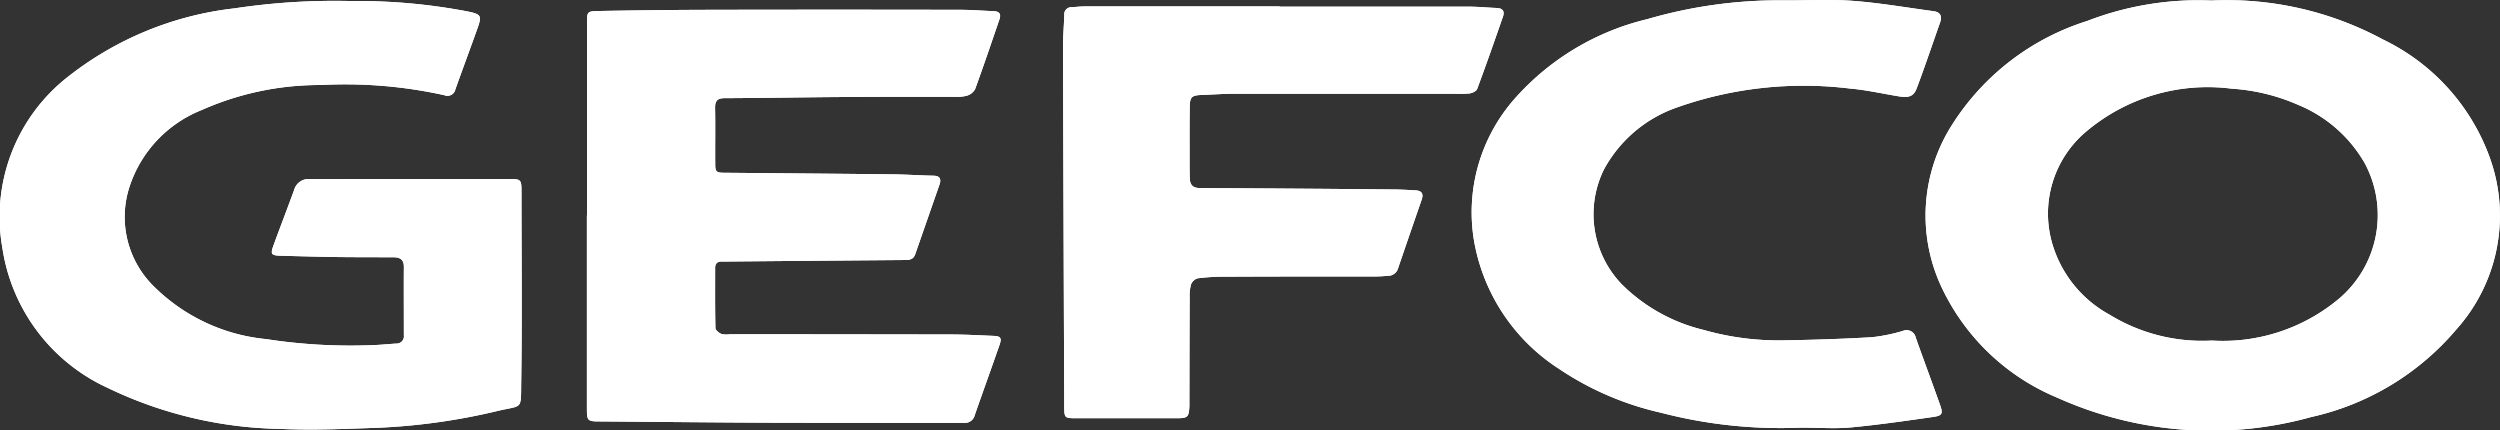 <svg xmlns="http://www.w3.org/2000/svg" width="102.744" height="17.687" viewBox="0 0 102.744 17.687">
  <rect x="0" y="0" width="102.744" height="17.687" fill="#333333" stroke="none"/>
  <g id="Group_6227" data-name="Group 6227" transform="translate(3772 -2413.841)">
    <path id="Path_8747" data-name="Path 8747" d="M-1602.489,975.618a13.52,13.52,0,0,1,7.052,1.6,8.642,8.642,0,0,1,4.4,4.877,7.008,7.008,0,0,1-1.38,7.038,10.915,10.915,0,0,1-5.959,3.6,15.394,15.394,0,0,1-10.438-.791,9.124,9.124,0,0,1-4.684-4.386,6.927,6.927,0,0,1,.389-6.883,10.18,10.18,0,0,1,5.513-4.212A12.668,12.668,0,0,1-1602.489,975.618Zm.026,13.975a7.427,7.427,0,0,0,5.111-1.63,4.505,4.505,0,0,0,1.161-5.674,5.614,5.614,0,0,0-2.736-2.387,8.041,8.041,0,0,0-2.725-.662,7.737,7.737,0,0,0-5.981,1.764,4.405,4.405,0,0,0-1.367,4.687,4.893,4.893,0,0,0,2.329,2.837A7.289,7.289,0,0,0-1602.464,989.593Z" transform="translate(-2078.632 1438.245)" fill="#fff"/>
    <path id="Path_8748" data-name="Path 8748" d="M-2860.254,983.438q2.052,0,4.1,0c.424,0,.462.039.462.469,0,2.621.029,5.242-.01,7.863-.017,1.175.07.958-.934,1.191a25.857,25.857,0,0,1-4.954.7c-1.323.045-2.65.109-3.969.048a17.011,17.011,0,0,1-7.165-1.7,7.552,7.552,0,0,1-4.3-5.732,7.3,7.3,0,0,1,2.609-6.973,13.515,13.515,0,0,1,6.936-2.88,27.565,27.565,0,0,1,4.742-.3,24.1,24.1,0,0,1,4.856.433c.517.109.567.164.39.663-.3.846-.616,1.686-.916,2.532a.333.333,0,0,1-.459.24,18.86,18.86,0,0,0-5.071-.417,11.952,11.952,0,0,0-4.9,1.029,5.1,5.1,0,0,0-2.979,3.2,4,4,0,0,0,.93,3.961,7.58,7.58,0,0,0,4.706,2.253,22.657,22.657,0,0,0,4.307.25c.344-.009.687-.044,1.03-.067a.3.3,0,0,0,.318-.342c0-.94-.006-1.88,0-2.819,0-.314-.184-.387-.447-.387-.752,0-1.5,0-2.256-.008-.793-.011-1.585-.033-2.378-.055-.358-.01-.406-.066-.289-.389.281-.775.582-1.544.862-2.319a.614.614,0,0,1,.667-.439C-2862.99,983.444-2861.622,983.438-2860.254,983.438Z" transform="translate(-894.877 1437.76)" fill="#fff"/>
    <path id="Path_8749" data-name="Path 8749" d="M-2492.132,990.388q0-3.948,0-7.895c0-.479,0-.5.473-.51,1.5-.027,3.006-.046,4.509-.049q5.185-.011,10.37,0c.448,0,.9.039,1.344.053.232.007.335.1.255.336-.329.958-.653,1.918-1,2.869a.579.579,0,0,1-.336.27,1.54,1.54,0,0,1-.5.045c-1.535,0-3.07,0-4.605.01-1.618.01-3.236.04-4.853.047-.307,0-.4.121-.393.411.013.752,0,1.5.005,2.256,0,.373.032.4.42.4,2.286.021,4.572.039,6.858.064.563.006,1.126.044,1.689.056.269.006.329.135.25.364q-.5,1.436-1,2.87c-.079.229-.266.23-.46.231q-3.586.029-7.172.061c-.1,0-.209,0-.313,0-.178,0-.275.076-.275.261,0,.825-.007,1.65.012,2.475,0,.085.144.2.245.242a.914.914,0,0,0,.341.013q4.542,0,9.085.009c.584,0,1.168.033,1.751.057.3.012.354.081.253.372-.336.966-.685,1.928-1.021,2.894a.413.413,0,0,1-.445.308c-2.569,0-5.138,0-7.707-.005-2.4-.009-4.8-.035-7.2-.053-.575,0-.585-.01-.585-.573q0-3.947,0-7.895Z" transform="translate(-1255.743 1432.311)" fill="#fff"/>
    <path id="Path_8750" data-name="Path 8750" d="M-2171.05,979.939q3.885,0,7.77,0c.385,0,.771.04,1.156.055.24.01.327.136.252.35-.346,1-.694,1.991-1.062,2.979-.034.091-.2.168-.319.183a5.442,5.442,0,0,1-.688.01q-4.448,0-8.9,0c-.479,0-.959.035-1.438.053-.374.014-.46.085-.466.469-.011.762-.007,1.525-.007,2.287,0,.219,0,.439.009.658.005.274.118.411.42.412q3.946.018,7.892.056c.323,0,.646.02.969.038.245.013.333.137.25.377q-.487,1.406-.968,2.814a.43.43,0,0,1-.414.321c-.167.011-.333.025-.5.025-2.078,0-4.156,0-6.234.01a8.358,8.358,0,0,0-1.092.067.427.427,0,0,0-.274.256,1.853,1.853,0,0,0-.055.557c-.007,1.368-.008,2.736-.011,4.1,0,.115,0,.23,0,.345-.022.448-.068.492-.524.492q-2.083,0-4.167,0c-.423,0-.45-.027-.452-.44q-.028-7.424-.051-14.847c0-.427.041-.854.053-1.282a.287.287,0,0,1,.3-.322c.187-.012.375-.033.562-.033q3.995,0,7.989,0Z" transform="translate(-1548.359 1434.176)" fill="#fff"/>
    <path id="Path_8751" data-name="Path 8751" d="M-1898.448,993.139a19.544,19.544,0,0,1-5.721-.615,12.386,12.386,0,0,1-4.206-1.815,7.854,7.854,0,0,1-3.47-5.229,7.052,7.052,0,0,1,1.688-5.884,10.547,10.547,0,0,1,5.427-3.245,19.381,19.381,0,0,1,5.532-.774c.97.01,1.944-.051,2.909.021,1.111.083,2.213.276,3.319.424.284.038.369.2.274.466-.317.9-.621,1.8-.952,2.686-.131.354-.323.418-.766.345-.659-.109-1.314-.259-1.977-.316a15.623,15.623,0,0,0-7.125.778,5.437,5.437,0,0,0-2.99,2.539,4.155,4.155,0,0,0,.714,4.712,7.113,7.113,0,0,0,3.371,1.888,11.276,11.276,0,0,0,3.311.431c1.209-.02,2.419-.059,3.627-.13a7.207,7.207,0,0,0,1.256-.257.385.385,0,0,1,.532.274c.327.925.672,1.844,1,2.77.125.356.092.436-.283.49-1.125.162-2.251.323-3.381.431C-1896.982,993.188-1897.613,993.139-1898.448,993.139Z" transform="translate(-1799.572 1438.278)" fill="#fff"/>
    <path id="Path_8747-2" data-name="Path 8747" d="M-1602.489,975.618a13.52,13.52,0,0,1,7.052,1.6,8.642,8.642,0,0,1,4.4,4.877,7.008,7.008,0,0,1-1.38,7.038,10.915,10.915,0,0,1-5.959,3.6,15.394,15.394,0,0,1-10.438-.791,9.124,9.124,0,0,1-4.684-4.386,6.927,6.927,0,0,1,.389-6.883,10.18,10.18,0,0,1,5.513-4.212A12.668,12.668,0,0,1-1602.489,975.618Zm.026,13.975a7.427,7.427,0,0,0,5.111-1.63,4.505,4.505,0,0,0,1.161-5.674,5.614,5.614,0,0,0-2.736-2.387,8.041,8.041,0,0,0-2.725-.662,7.737,7.737,0,0,0-5.981,1.764,4.405,4.405,0,0,0-1.367,4.687,4.893,4.893,0,0,0,2.329,2.837A7.289,7.289,0,0,0-1602.464,989.593Z" transform="translate(-2078.632 1438.245)" fill="#fff"/>
    <path id="Path_8748-2" data-name="Path 8748" d="M-2860.254,983.438q2.052,0,4.1,0c.424,0,.462.039.462.469,0,2.621.029,5.242-.01,7.863-.017,1.175.07.958-.934,1.191a25.857,25.857,0,0,1-4.954.7c-1.323.045-2.65.109-3.969.048a17.011,17.011,0,0,1-7.165-1.7,7.552,7.552,0,0,1-4.3-5.732,7.3,7.3,0,0,1,2.609-6.973,13.515,13.515,0,0,1,6.936-2.88,27.565,27.565,0,0,1,4.742-.3,24.1,24.1,0,0,1,4.856.433c.517.109.567.164.39.663-.3.846-.616,1.686-.916,2.532a.333.333,0,0,1-.459.24,18.86,18.86,0,0,0-5.071-.417,11.952,11.952,0,0,0-4.9,1.029,5.1,5.1,0,0,0-2.979,3.2,4,4,0,0,0,.93,3.961,7.58,7.58,0,0,0,4.706,2.253,22.657,22.657,0,0,0,4.307.25c.344-.009.687-.044,1.03-.067a.3.3,0,0,0,.318-.342c0-.94-.006-1.88,0-2.819,0-.314-.184-.387-.447-.387-.752,0-1.5,0-2.256-.008-.793-.011-1.585-.033-2.378-.055-.358-.01-.406-.066-.289-.389.281-.775.582-1.544.862-2.319a.614.614,0,0,1,.667-.439C-2862.99,983.444-2861.622,983.438-2860.254,983.438Z" transform="translate(-894.877 1437.76)" fill="#fff"/>
    <path id="Path_8749-2" data-name="Path 8749" d="M-2492.132,990.388q0-3.948,0-7.895c0-.479,0-.5.473-.51,1.5-.027,3.006-.046,4.509-.049q5.185-.011,10.37,0c.448,0,.9.039,1.344.053.232.007.335.1.255.336-.329.958-.653,1.918-1,2.869a.579.579,0,0,1-.336.27,1.54,1.54,0,0,1-.5.045c-1.535,0-3.07,0-4.605.01-1.618.01-3.236.04-4.853.047-.307,0-.4.121-.393.411.013.752,0,1.5.005,2.256,0,.373.032.4.42.4,2.286.021,4.572.039,6.858.064.563.006,1.126.044,1.689.056.269.006.329.135.25.364q-.5,1.436-1,2.87c-.079.229-.266.23-.46.231q-3.586.029-7.172.061c-.1,0-.209,0-.313,0-.178,0-.275.076-.275.261,0,.825-.007,1.65.012,2.475,0,.085.144.2.245.242a.914.914,0,0,0,.341.013q4.542,0,9.085.009c.584,0,1.168.033,1.751.057.3.012.354.081.253.372-.336.966-.685,1.928-1.021,2.894a.413.413,0,0,1-.445.308c-2.569,0-5.138,0-7.707-.005-2.4-.009-4.8-.035-7.2-.053-.575,0-.585-.01-.585-.573q0-3.947,0-7.895Z" transform="translate(-1255.743 1432.311)" fill="#fff"/>
    <path id="Path_8750-2" data-name="Path 8750" d="M-2171.05,979.939q3.885,0,7.77,0c.385,0,.771.04,1.156.055.24.01.327.136.252.35-.346,1-.694,1.991-1.062,2.979-.034.091-.2.168-.319.183a5.442,5.442,0,0,1-.688.01q-4.448,0-8.9,0c-.479,0-.959.035-1.438.053-.374.014-.46.085-.466.469-.011.762-.007,1.525-.007,2.287,0,.219,0,.439.009.658.005.274.118.411.42.412q3.946.018,7.892.056c.323,0,.646.02.969.038.245.013.333.137.25.377q-.487,1.406-.968,2.814a.43.43,0,0,1-.414.321c-.167.011-.333.025-.5.025-2.078,0-4.156,0-6.234.01a8.358,8.358,0,0,0-1.092.067.427.427,0,0,0-.274.256,1.853,1.853,0,0,0-.055.557c-.007,1.368-.008,2.736-.011,4.1,0,.115,0,.23,0,.345-.022.448-.068.492-.524.492q-2.083,0-4.167,0c-.423,0-.45-.027-.452-.44q-.028-7.424-.051-14.847c0-.427.041-.854.053-1.282a.287.287,0,0,1,.3-.322c.187-.012.375-.033.562-.033q3.995,0,7.989,0Z" transform="translate(-1548.359 1434.176)" fill="#fff"/>
    <path id="Path_8751-2" data-name="Path 8751" d="M-1898.448,993.139a19.544,19.544,0,0,1-5.721-.615,12.386,12.386,0,0,1-4.206-1.815,7.854,7.854,0,0,1-3.47-5.229,7.052,7.052,0,0,1,1.688-5.884,10.547,10.547,0,0,1,5.427-3.245,19.381,19.381,0,0,1,5.532-.774c.97.01,1.944-.051,2.909.021,1.111.083,2.213.276,3.319.424.284.038.369.2.274.466-.317.9-.621,1.8-.952,2.686-.131.354-.323.418-.766.345-.659-.109-1.314-.259-1.977-.316a15.623,15.623,0,0,0-7.125.778,5.437,5.437,0,0,0-2.99,2.539,4.155,4.155,0,0,0,.714,4.712,7.113,7.113,0,0,0,3.371,1.888,11.276,11.276,0,0,0,3.311.431c1.209-.02,2.419-.059,3.627-.13a7.207,7.207,0,0,0,1.256-.257.385.385,0,0,1,.532.274c.327.925.672,1.844,1,2.77.125.356.092.436-.283.49-1.125.162-2.251.323-3.381.431C-1896.982,993.188-1897.613,993.139-1898.448,993.139Z" transform="translate(-1799.572 1438.278)" fill="#fff"/>
  </g>
</svg>
